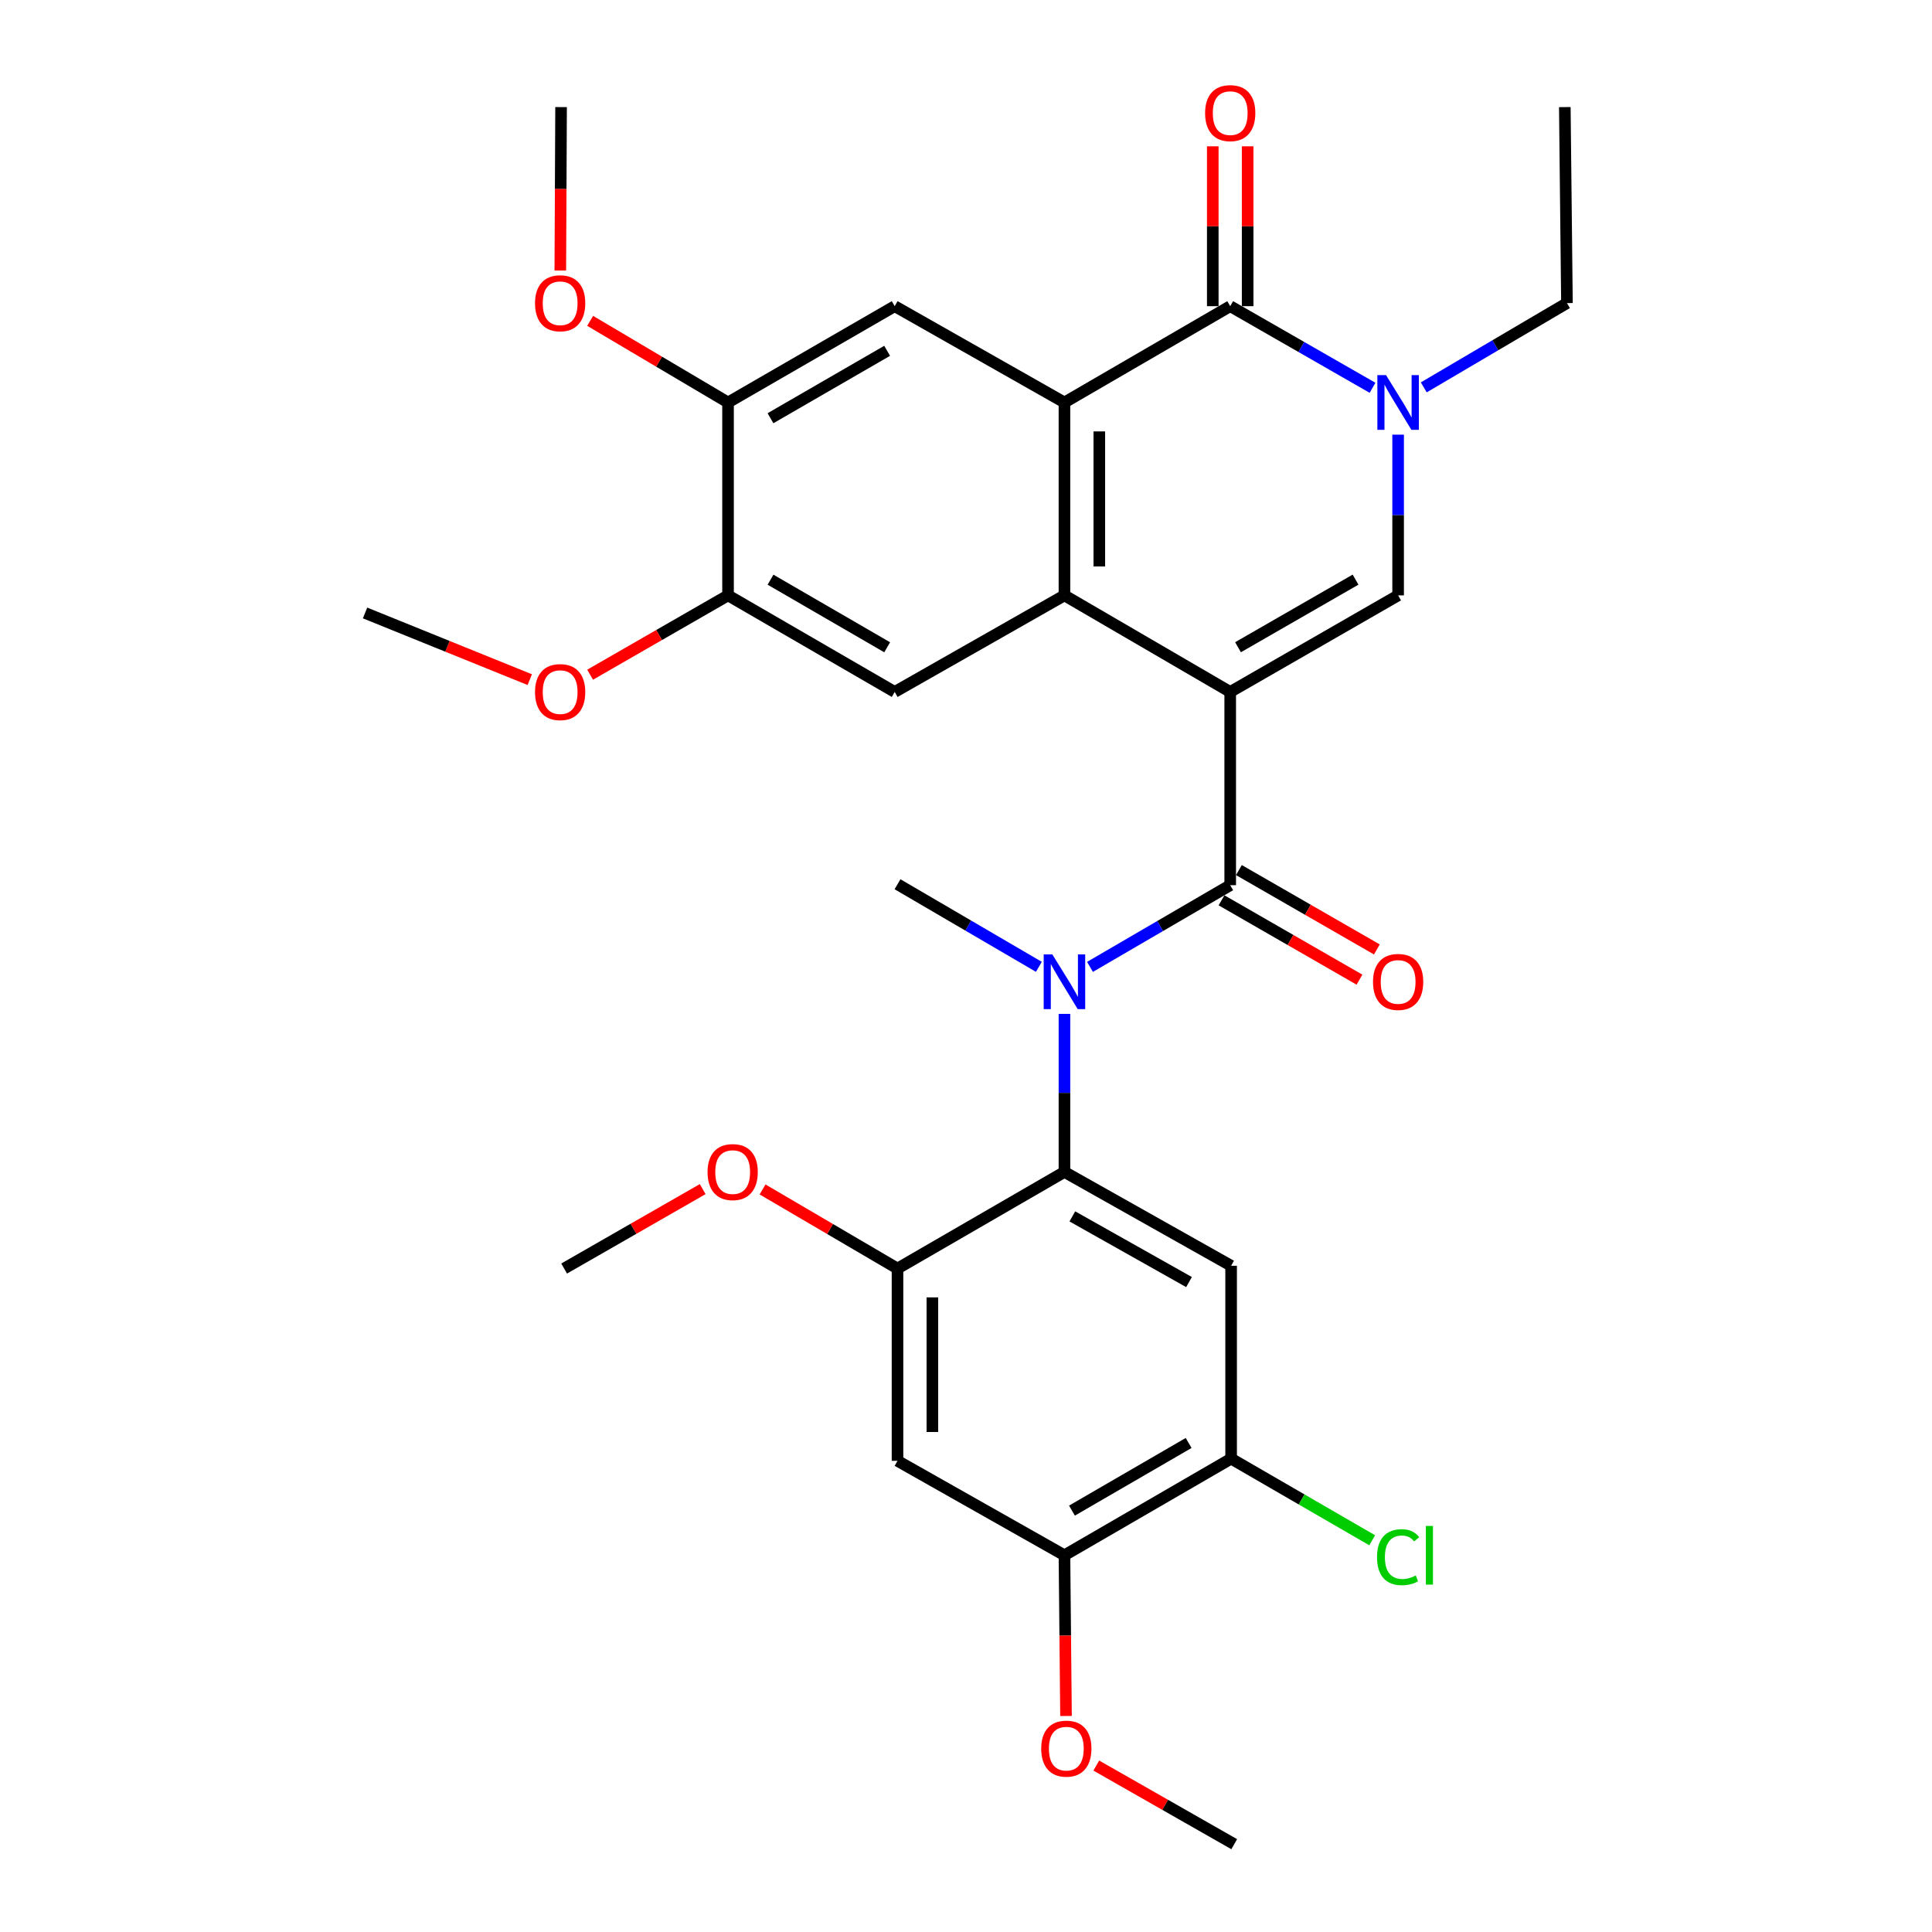 <?xml version='1.0' encoding='iso-8859-1'?>
<svg version='1.1' baseProfile='full'
              xmlns='http://www.w3.org/2000/svg'
                      xmlns:rdkit='http://www.rdkit.org/xml'
                      xmlns:xlink='http://www.w3.org/1999/xlink'
                  xml:space='preserve'
width='1000px' height='1000px' viewBox='0 0 1000 1000'>
<!-- END OF HEADER -->
<rect style='opacity:1.0;fill:#FFFFFF;stroke:none' width='1000' height='1000' x='0' y='0'> </rect>
<path class='bond-0' d='M 636.754,358.148 L 550.956,308.165' style='fill:none;fill-rule:evenodd;stroke:#000000;stroke-width:6px;stroke-linecap:butt;stroke-linejoin:miter;stroke-opacity:1' />
<path class='bond-1' d='M 636.754,358.148 L 636.754,458.174' style='fill:none;fill-rule:evenodd;stroke:#000000;stroke-width:6px;stroke-linecap:butt;stroke-linejoin:miter;stroke-opacity:1' />
<path class='bond-3' d='M 636.754,358.148 L 723.665,308.165' style='fill:none;fill-rule:evenodd;stroke:#000000;stroke-width:6px;stroke-linecap:butt;stroke-linejoin:miter;stroke-opacity:1' />
<path class='bond-3' d='M 640.793,335.006 L 701.631,300.017' style='fill:none;fill-rule:evenodd;stroke:#000000;stroke-width:6px;stroke-linecap:butt;stroke-linejoin:miter;stroke-opacity:1' />
<path class='bond-2' d='M 550.956,308.165 L 550.956,208.32' style='fill:none;fill-rule:evenodd;stroke:#000000;stroke-width:6px;stroke-linecap:butt;stroke-linejoin:miter;stroke-opacity:1' />
<path class='bond-2' d='M 569.004,293.188 L 569.004,223.296' style='fill:none;fill-rule:evenodd;stroke:#000000;stroke-width:6px;stroke-linecap:butt;stroke-linejoin:miter;stroke-opacity:1' />
<path class='bond-9' d='M 550.956,308.165 L 463.092,358.148' style='fill:none;fill-rule:evenodd;stroke:#000000;stroke-width:6px;stroke-linecap:butt;stroke-linejoin:miter;stroke-opacity:1' />
<path class='bond-6' d='M 636.754,458.174 L 600.466,479.319' style='fill:none;fill-rule:evenodd;stroke:#000000;stroke-width:6px;stroke-linecap:butt;stroke-linejoin:miter;stroke-opacity:1' />
<path class='bond-6' d='M 600.466,479.319 L 564.178,500.463' style='fill:none;fill-rule:evenodd;stroke:#0000FF;stroke-width:6px;stroke-linecap:butt;stroke-linejoin:miter;stroke-opacity:1' />
<path class='bond-17' d='M 632.254,465.997 L 667.957,486.533' style='fill:none;fill-rule:evenodd;stroke:#000000;stroke-width:6px;stroke-linecap:butt;stroke-linejoin:miter;stroke-opacity:1' />
<path class='bond-17' d='M 667.957,486.533 L 703.659,507.07' style='fill:none;fill-rule:evenodd;stroke:#FF0000;stroke-width:6px;stroke-linecap:butt;stroke-linejoin:miter;stroke-opacity:1' />
<path class='bond-17' d='M 641.253,450.352 L 676.956,470.889' style='fill:none;fill-rule:evenodd;stroke:#000000;stroke-width:6px;stroke-linecap:butt;stroke-linejoin:miter;stroke-opacity:1' />
<path class='bond-17' d='M 676.956,470.889 L 712.658,491.426' style='fill:none;fill-rule:evenodd;stroke:#FF0000;stroke-width:6px;stroke-linecap:butt;stroke-linejoin:miter;stroke-opacity:1' />
<path class='bond-10' d='M 550.956,208.32 L 463.092,158.477' style='fill:none;fill-rule:evenodd;stroke:#000000;stroke-width:6px;stroke-linecap:butt;stroke-linejoin:miter;stroke-opacity:1' />
<path class='bond-31' d='M 550.956,208.32 L 636.754,158.477' style='fill:none;fill-rule:evenodd;stroke:#000000;stroke-width:6px;stroke-linecap:butt;stroke-linejoin:miter;stroke-opacity:1' />
<path class='bond-5' d='M 723.665,308.165 L 723.665,266.57' style='fill:none;fill-rule:evenodd;stroke:#000000;stroke-width:6px;stroke-linecap:butt;stroke-linejoin:miter;stroke-opacity:1' />
<path class='bond-5' d='M 723.665,266.57 L 723.665,224.976' style='fill:none;fill-rule:evenodd;stroke:#0000FF;stroke-width:6px;stroke-linecap:butt;stroke-linejoin:miter;stroke-opacity:1' />
<path class='bond-4' d='M 636.754,158.477 L 673.587,179.6' style='fill:none;fill-rule:evenodd;stroke:#000000;stroke-width:6px;stroke-linecap:butt;stroke-linejoin:miter;stroke-opacity:1' />
<path class='bond-4' d='M 673.587,179.6 L 710.421,200.724' style='fill:none;fill-rule:evenodd;stroke:#0000FF;stroke-width:6px;stroke-linecap:butt;stroke-linejoin:miter;stroke-opacity:1' />
<path class='bond-18' d='M 645.778,158.477 L 645.778,117.104' style='fill:none;fill-rule:evenodd;stroke:#000000;stroke-width:6px;stroke-linecap:butt;stroke-linejoin:miter;stroke-opacity:1' />
<path class='bond-18' d='M 645.778,117.104 L 645.778,75.731' style='fill:none;fill-rule:evenodd;stroke:#FF0000;stroke-width:6px;stroke-linecap:butt;stroke-linejoin:miter;stroke-opacity:1' />
<path class='bond-18' d='M 627.73,158.477 L 627.73,117.104' style='fill:none;fill-rule:evenodd;stroke:#000000;stroke-width:6px;stroke-linecap:butt;stroke-linejoin:miter;stroke-opacity:1' />
<path class='bond-18' d='M 627.73,117.104 L 627.73,75.731' style='fill:none;fill-rule:evenodd;stroke:#FF0000;stroke-width:6px;stroke-linecap:butt;stroke-linejoin:miter;stroke-opacity:1' />
<path class='bond-20' d='M 736.94,200.505 L 773.994,178.694' style='fill:none;fill-rule:evenodd;stroke:#0000FF;stroke-width:6px;stroke-linecap:butt;stroke-linejoin:miter;stroke-opacity:1' />
<path class='bond-20' d='M 773.994,178.694 L 811.048,156.883' style='fill:none;fill-rule:evenodd;stroke:#000000;stroke-width:6px;stroke-linecap:butt;stroke-linejoin:miter;stroke-opacity:1' />
<path class='bond-7' d='M 550.956,524.788 L 550.956,565.689' style='fill:none;fill-rule:evenodd;stroke:#0000FF;stroke-width:6px;stroke-linecap:butt;stroke-linejoin:miter;stroke-opacity:1' />
<path class='bond-7' d='M 550.956,565.689 L 550.956,606.589' style='fill:none;fill-rule:evenodd;stroke:#000000;stroke-width:6px;stroke-linecap:butt;stroke-linejoin:miter;stroke-opacity:1' />
<path class='bond-25' d='M 537.714,500.431 L 501.13,479.057' style='fill:none;fill-rule:evenodd;stroke:#0000FF;stroke-width:6px;stroke-linecap:butt;stroke-linejoin:miter;stroke-opacity:1' />
<path class='bond-25' d='M 501.13,479.057 L 464.546,457.683' style='fill:none;fill-rule:evenodd;stroke:#000000;stroke-width:6px;stroke-linecap:butt;stroke-linejoin:miter;stroke-opacity:1' />
<path class='bond-8' d='M 550.956,606.589 L 637.225,655.159' style='fill:none;fill-rule:evenodd;stroke:#000000;stroke-width:6px;stroke-linecap:butt;stroke-linejoin:miter;stroke-opacity:1' />
<path class='bond-8' d='M 555.042,629.602 L 615.431,663.6' style='fill:none;fill-rule:evenodd;stroke:#000000;stroke-width:6px;stroke-linecap:butt;stroke-linejoin:miter;stroke-opacity:1' />
<path class='bond-11' d='M 550.956,606.589 L 464.546,656.593' style='fill:none;fill-rule:evenodd;stroke:#000000;stroke-width:6px;stroke-linecap:butt;stroke-linejoin:miter;stroke-opacity:1' />
<path class='bond-13' d='M 637.225,655.159 L 637.225,754.994' style='fill:none;fill-rule:evenodd;stroke:#000000;stroke-width:6px;stroke-linecap:butt;stroke-linejoin:miter;stroke-opacity:1' />
<path class='bond-15' d='M 463.092,358.148 L 376.832,308.165' style='fill:none;fill-rule:evenodd;stroke:#000000;stroke-width:6px;stroke-linecap:butt;stroke-linejoin:miter;stroke-opacity:1' />
<path class='bond-15' d='M 459.201,335.035 L 398.82,300.047' style='fill:none;fill-rule:evenodd;stroke:#000000;stroke-width:6px;stroke-linecap:butt;stroke-linejoin:miter;stroke-opacity:1' />
<path class='bond-32' d='M 463.092,158.477 L 376.832,208.32' style='fill:none;fill-rule:evenodd;stroke:#000000;stroke-width:6px;stroke-linecap:butt;stroke-linejoin:miter;stroke-opacity:1' />
<path class='bond-32' d='M 459.182,181.58 L 398.801,216.47' style='fill:none;fill-rule:evenodd;stroke:#000000;stroke-width:6px;stroke-linecap:butt;stroke-linejoin:miter;stroke-opacity:1' />
<path class='bond-12' d='M 464.546,656.593 L 464.546,756.127' style='fill:none;fill-rule:evenodd;stroke:#000000;stroke-width:6px;stroke-linecap:butt;stroke-linejoin:miter;stroke-opacity:1' />
<path class='bond-12' d='M 482.594,671.523 L 482.594,741.197' style='fill:none;fill-rule:evenodd;stroke:#000000;stroke-width:6px;stroke-linecap:butt;stroke-linejoin:miter;stroke-opacity:1' />
<path class='bond-21' d='M 464.546,656.593 L 429.623,636.125' style='fill:none;fill-rule:evenodd;stroke:#000000;stroke-width:6px;stroke-linecap:butt;stroke-linejoin:miter;stroke-opacity:1' />
<path class='bond-21' d='M 429.623,636.125 L 394.701,615.657' style='fill:none;fill-rule:evenodd;stroke:#FF0000;stroke-width:6px;stroke-linecap:butt;stroke-linejoin:miter;stroke-opacity:1' />
<path class='bond-16' d='M 464.546,756.127 L 550.956,805.007' style='fill:none;fill-rule:evenodd;stroke:#000000;stroke-width:6px;stroke-linecap:butt;stroke-linejoin:miter;stroke-opacity:1' />
<path class='bond-19' d='M 637.225,754.994 L 673.737,776.12' style='fill:none;fill-rule:evenodd;stroke:#000000;stroke-width:6px;stroke-linecap:butt;stroke-linejoin:miter;stroke-opacity:1' />
<path class='bond-19' d='M 673.737,776.12 L 710.249,797.245' style='fill:none;fill-rule:evenodd;stroke:#00CC00;stroke-width:6px;stroke-linecap:butt;stroke-linejoin:miter;stroke-opacity:1' />
<path class='bond-33' d='M 637.225,754.994 L 550.956,805.007' style='fill:none;fill-rule:evenodd;stroke:#000000;stroke-width:6px;stroke-linecap:butt;stroke-linejoin:miter;stroke-opacity:1' />
<path class='bond-33' d='M 615.233,746.882 L 554.844,781.892' style='fill:none;fill-rule:evenodd;stroke:#000000;stroke-width:6px;stroke-linecap:butt;stroke-linejoin:miter;stroke-opacity:1' />
<path class='bond-14' d='M 376.832,208.32 L 376.832,308.165' style='fill:none;fill-rule:evenodd;stroke:#000000;stroke-width:6px;stroke-linecap:butt;stroke-linejoin:miter;stroke-opacity:1' />
<path class='bond-23' d='M 376.832,208.32 L 341.144,187.196' style='fill:none;fill-rule:evenodd;stroke:#000000;stroke-width:6px;stroke-linecap:butt;stroke-linejoin:miter;stroke-opacity:1' />
<path class='bond-23' d='M 341.144,187.196 L 305.456,166.072' style='fill:none;fill-rule:evenodd;stroke:#FF0000;stroke-width:6px;stroke-linecap:butt;stroke-linejoin:miter;stroke-opacity:1' />
<path class='bond-22' d='M 376.832,308.165 L 341.135,328.697' style='fill:none;fill-rule:evenodd;stroke:#000000;stroke-width:6px;stroke-linecap:butt;stroke-linejoin:miter;stroke-opacity:1' />
<path class='bond-22' d='M 341.135,328.697 L 305.437,349.23' style='fill:none;fill-rule:evenodd;stroke:#FF0000;stroke-width:6px;stroke-linecap:butt;stroke-linejoin:miter;stroke-opacity:1' />
<path class='bond-24' d='M 550.956,805.007 L 551.36,846.6' style='fill:none;fill-rule:evenodd;stroke:#000000;stroke-width:6px;stroke-linecap:butt;stroke-linejoin:miter;stroke-opacity:1' />
<path class='bond-24' d='M 551.36,846.6 L 551.765,888.193' style='fill:none;fill-rule:evenodd;stroke:#FF0000;stroke-width:6px;stroke-linecap:butt;stroke-linejoin:miter;stroke-opacity:1' />
<path class='bond-30' d='M 811.048,156.883 L 809.945,55.433' style='fill:none;fill-rule:evenodd;stroke:#000000;stroke-width:6px;stroke-linecap:butt;stroke-linejoin:miter;stroke-opacity:1' />
<path class='bond-26' d='M 363.715,615.482 L 327.856,636.037' style='fill:none;fill-rule:evenodd;stroke:#FF0000;stroke-width:6px;stroke-linecap:butt;stroke-linejoin:miter;stroke-opacity:1' />
<path class='bond-26' d='M 327.856,636.037 L 291.996,656.593' style='fill:none;fill-rule:evenodd;stroke:#000000;stroke-width:6px;stroke-linecap:butt;stroke-linejoin:miter;stroke-opacity:1' />
<path class='bond-29' d='M 274.207,351.783 L 231.58,334.526' style='fill:none;fill-rule:evenodd;stroke:#FF0000;stroke-width:6px;stroke-linecap:butt;stroke-linejoin:miter;stroke-opacity:1' />
<path class='bond-29' d='M 231.58,334.526 L 188.952,317.269' style='fill:none;fill-rule:evenodd;stroke:#000000;stroke-width:6px;stroke-linecap:butt;stroke-linejoin:miter;stroke-opacity:1' />
<path class='bond-27' d='M 290.011,140.026 L 290.212,97.73' style='fill:none;fill-rule:evenodd;stroke:#FF0000;stroke-width:6px;stroke-linecap:butt;stroke-linejoin:miter;stroke-opacity:1' />
<path class='bond-27' d='M 290.212,97.73 L 290.412,55.433' style='fill:none;fill-rule:evenodd;stroke:#000000;stroke-width:6px;stroke-linecap:butt;stroke-linejoin:miter;stroke-opacity:1' />
<path class='bond-28' d='M 567.429,913.849 L 603.129,934.197' style='fill:none;fill-rule:evenodd;stroke:#FF0000;stroke-width:6px;stroke-linecap:butt;stroke-linejoin:miter;stroke-opacity:1' />
<path class='bond-28' d='M 603.129,934.197 L 638.829,954.545' style='fill:none;fill-rule:evenodd;stroke:#000000;stroke-width:6px;stroke-linecap:butt;stroke-linejoin:miter;stroke-opacity:1' />
<path  class='atom-6' d='M 717.405 194.16
L 726.685 209.16
Q 727.605 210.64, 729.085 213.32
Q 730.565 216, 730.645 216.16
L 730.645 194.16
L 734.405 194.16
L 734.405 222.48
L 730.525 222.48
L 720.565 206.08
Q 719.405 204.16, 718.165 201.96
Q 716.965 199.76, 716.605 199.08
L 716.605 222.48
L 712.925 222.48
L 712.925 194.16
L 717.405 194.16
' fill='#0000FF'/>
<path  class='atom-7' d='M 544.696 494.007
L 553.976 509.007
Q 554.896 510.487, 556.376 513.167
Q 557.856 515.847, 557.936 516.007
L 557.936 494.007
L 561.696 494.007
L 561.696 522.327
L 557.816 522.327
L 547.856 505.927
Q 546.696 504.007, 545.456 501.807
Q 544.256 499.607, 543.896 498.927
L 543.896 522.327
L 540.216 522.327
L 540.216 494.007
L 544.696 494.007
' fill='#0000FF'/>
<path  class='atom-18' d='M 710.665 508.247
Q 710.665 501.447, 714.025 497.647
Q 717.385 493.847, 723.665 493.847
Q 729.945 493.847, 733.305 497.647
Q 736.665 501.447, 736.665 508.247
Q 736.665 515.127, 733.265 519.047
Q 729.865 522.927, 723.665 522.927
Q 717.425 522.927, 714.025 519.047
Q 710.665 515.167, 710.665 508.247
M 723.665 519.727
Q 727.985 519.727, 730.305 516.847
Q 732.665 513.927, 732.665 508.247
Q 732.665 502.687, 730.305 499.887
Q 727.985 497.047, 723.665 497.047
Q 719.345 497.047, 716.985 499.847
Q 714.665 502.647, 714.665 508.247
Q 714.665 513.967, 716.985 516.847
Q 719.345 519.727, 723.665 519.727
' fill='#FF0000'/>
<path  class='atom-19' d='M 623.754 58.551
Q 623.754 51.751, 627.114 47.951
Q 630.474 44.151, 636.754 44.151
Q 643.034 44.151, 646.394 47.951
Q 649.754 51.751, 649.754 58.551
Q 649.754 65.431, 646.354 69.351
Q 642.954 73.231, 636.754 73.231
Q 630.514 73.231, 627.114 69.351
Q 623.754 65.471, 623.754 58.551
M 636.754 70.031
Q 641.074 70.031, 643.394 67.151
Q 645.754 64.231, 645.754 58.551
Q 645.754 52.991, 643.394 50.191
Q 641.074 47.351, 636.754 47.351
Q 632.434 47.351, 630.074 50.151
Q 627.754 52.951, 627.754 58.551
Q 627.754 64.271, 630.074 67.151
Q 632.434 70.031, 636.754 70.031
' fill='#FF0000'/>
<path  class='atom-20' d='M 712.745 805.987
Q 712.745 798.947, 716.025 795.267
Q 719.345 791.547, 725.625 791.547
Q 731.465 791.547, 734.585 795.667
L 731.945 797.827
Q 729.665 794.827, 725.625 794.827
Q 721.345 794.827, 719.065 797.707
Q 716.825 800.547, 716.825 805.987
Q 716.825 811.587, 719.145 814.467
Q 721.505 817.347, 726.065 817.347
Q 729.185 817.347, 732.825 815.467
L 733.945 818.467
Q 732.465 819.427, 730.225 819.987
Q 727.985 820.547, 725.505 820.547
Q 719.345 820.547, 716.025 816.787
Q 712.745 813.027, 712.745 805.987
' fill='#00CC00'/>
<path  class='atom-20' d='M 738.025 789.827
L 741.705 789.827
L 741.705 820.187
L 738.025 820.187
L 738.025 789.827
' fill='#00CC00'/>
<path  class='atom-22' d='M 366.229 606.669
Q 366.229 599.869, 369.589 596.069
Q 372.949 592.269, 379.229 592.269
Q 385.509 592.269, 388.869 596.069
Q 392.229 599.869, 392.229 606.669
Q 392.229 613.549, 388.829 617.469
Q 385.429 621.349, 379.229 621.349
Q 372.989 621.349, 369.589 617.469
Q 366.229 613.589, 366.229 606.669
M 379.229 618.149
Q 383.549 618.149, 385.869 615.269
Q 388.229 612.349, 388.229 606.669
Q 388.229 601.109, 385.869 598.309
Q 383.549 595.469, 379.229 595.469
Q 374.909 595.469, 372.549 598.269
Q 370.229 601.069, 370.229 606.669
Q 370.229 612.389, 372.549 615.269
Q 374.909 618.149, 379.229 618.149
' fill='#FF0000'/>
<path  class='atom-23' d='M 276.931 358.228
Q 276.931 351.428, 280.291 347.628
Q 283.651 343.828, 289.931 343.828
Q 296.211 343.828, 299.571 347.628
Q 302.931 351.428, 302.931 358.228
Q 302.931 365.108, 299.531 369.028
Q 296.131 372.908, 289.931 372.908
Q 283.691 372.908, 280.291 369.028
Q 276.931 365.148, 276.931 358.228
M 289.931 369.708
Q 294.251 369.708, 296.571 366.828
Q 298.931 363.908, 298.931 358.228
Q 298.931 352.668, 296.571 349.868
Q 294.251 347.028, 289.931 347.028
Q 285.611 347.028, 283.251 349.828
Q 280.931 352.628, 280.931 358.228
Q 280.931 363.948, 283.251 366.828
Q 285.611 369.708, 289.931 369.708
' fill='#FF0000'/>
<path  class='atom-24' d='M 276.931 156.963
Q 276.931 150.163, 280.291 146.363
Q 283.651 142.563, 289.931 142.563
Q 296.211 142.563, 299.571 146.363
Q 302.931 150.163, 302.931 156.963
Q 302.931 163.843, 299.531 167.763
Q 296.131 171.643, 289.931 171.643
Q 283.691 171.643, 280.291 167.763
Q 276.931 163.883, 276.931 156.963
M 289.931 168.443
Q 294.251 168.443, 296.571 165.563
Q 298.931 162.643, 298.931 156.963
Q 298.931 151.403, 296.571 148.603
Q 294.251 145.763, 289.931 145.763
Q 285.611 145.763, 283.251 148.563
Q 280.931 151.363, 280.931 156.963
Q 280.931 162.683, 283.251 165.563
Q 285.611 168.443, 289.931 168.443
' fill='#FF0000'/>
<path  class='atom-25' d='M 538.928 905.094
Q 538.928 898.294, 542.288 894.494
Q 545.648 890.694, 551.928 890.694
Q 558.208 890.694, 561.568 894.494
Q 564.928 898.294, 564.928 905.094
Q 564.928 911.974, 561.528 915.894
Q 558.128 919.774, 551.928 919.774
Q 545.688 919.774, 542.288 915.894
Q 538.928 912.014, 538.928 905.094
M 551.928 916.574
Q 556.248 916.574, 558.568 913.694
Q 560.928 910.774, 560.928 905.094
Q 560.928 899.534, 558.568 896.734
Q 556.248 893.894, 551.928 893.894
Q 547.608 893.894, 545.248 896.694
Q 542.928 899.494, 542.928 905.094
Q 542.928 910.814, 545.248 913.694
Q 547.608 916.574, 551.928 916.574
' fill='#FF0000'/>
</svg>
